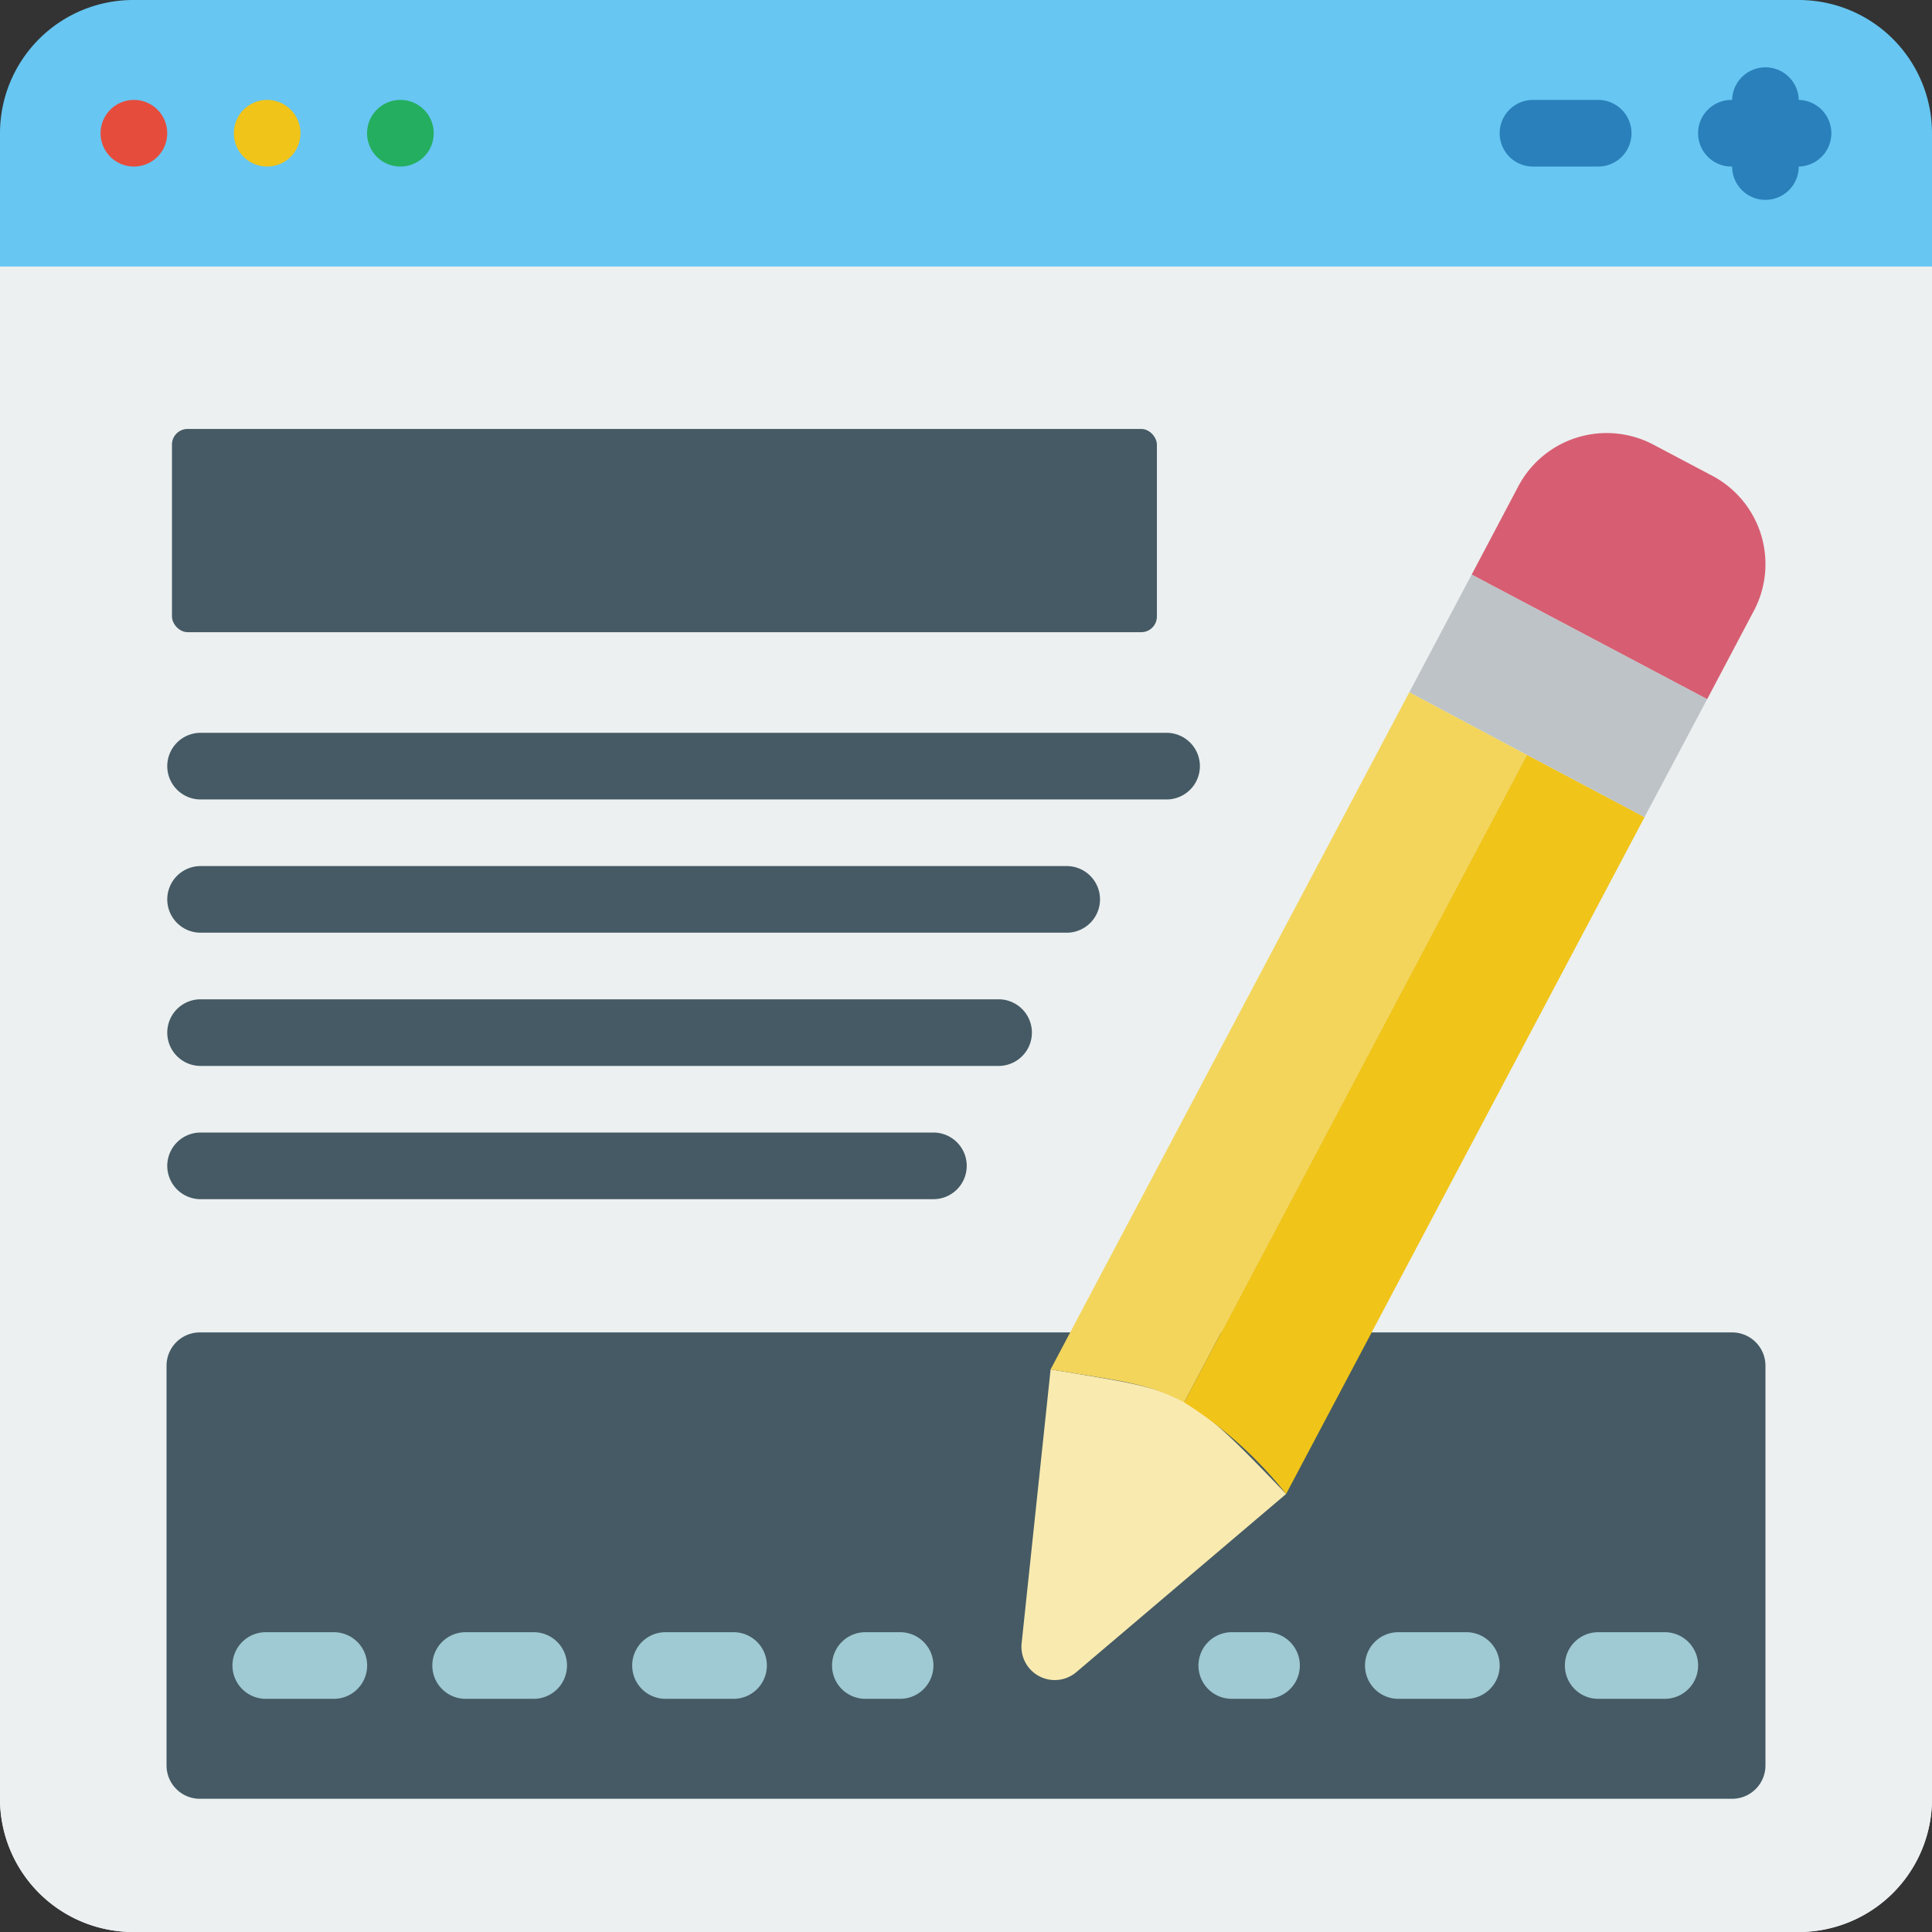 <svg id="sign-form" xmlns="http://www.w3.org/2000/svg" width="123.579" height="123.579" viewBox="0 0 123.579 123.579">
  <rect x="0" y="0" width="123.579" height="123.579" fill="#333333" stroke="none"/>
  <path id="Shape" d="M123.579,6V108.272a8.523,8.523,0,0,1-8.523,8.523H8.523A8.523,8.523,0,0,1,0,108.272V6Z" transform="translate(0 6.784)" fill="#ecf0f1"/>
  <path id="Shape-2" data-name="Shape" d="M123.579,6V108.272a8.523,8.523,0,0,1-8.523,8.523H8.523A8.523,8.523,0,0,1,0,108.272V6Z" transform="translate(0 6.784)" fill="#ecf0f1"/>
  <path id="Shape-3" data-name="Shape" d="M123.579,8.523v8.523H0V8.523A8.523,8.523,0,0,1,8.523,0H115.056A8.523,8.523,0,0,1,123.579,8.523Z" fill="#67c6f2"/>
  <path id="Shape-4" data-name="Shape" d="M5.151,7.261A2.131,2.131,0,1,1,7.281,5.131,2.131,2.131,0,0,1,5.151,7.261Z" transform="translate(3.415 3.392)" fill="#e64c3c"/>
  <path id="Shape-5" data-name="Shape" d="M9.151,7.261a2.131,2.131,0,1,1,2.131-2.131A2.131,2.131,0,0,1,9.151,7.261Z" transform="translate(7.937 3.392)" fill="#f0c419"/>
  <path id="Shape-6" data-name="Shape" d="M13.151,7.261a2.131,2.131,0,1,1,2.131-2.131A2.131,2.131,0,0,1,13.151,7.261Z" transform="translate(12.46 3.392)" fill="#24ae5f"/>
  <path id="Shape-7" data-name="Shape" d="M54.131,10.523A2.131,2.131,0,0,1,52,8.392V4.131a2.131,2.131,0,0,1,4.261,0V8.392A2.131,2.131,0,0,1,54.131,10.523Z" transform="translate(58.795 2.261)" fill="#2980ba"/>
  <path id="Shape-8" data-name="Shape" d="M52,4h4.261" transform="translate(58.795 4.523)" fill="#2980ba"/>
  <path id="Shape-9" data-name="Shape" d="M57.392,7.261H53.131a2.131,2.131,0,1,1,0-4.261h4.261a2.131,2.131,0,0,1,0,4.261Z" transform="translate(57.664 3.392)" fill="#2980ba"/>
  <path id="Shape-10" data-name="Shape" d="M46,4h4.261" transform="translate(52.011 4.523)" fill="#2980ba"/>
  <path id="Shape-11" data-name="Shape" d="M51.392,7.261H47.131a2.131,2.131,0,0,1,0-4.261h4.261a2.131,2.131,0,0,1,0,4.261Z" transform="translate(50.88 3.392)" fill="#2980ba"/>
  <rect id="Rectangle-path" width="63" height="13" rx="1" transform="translate(11 27.437)" fill="#455a64"/>
  <path id="Shape-12" data-name="Shape" d="M68.92,26.261H7.131a2.131,2.131,0,0,1,0-4.261H68.92a2.131,2.131,0,1,1,0,4.261Z" transform="translate(5.653 24.875)" fill="#455a64"/>
  <path id="Shape-13" data-name="Shape" d="M62.528,30.261H7.131a2.131,2.131,0,0,1,0-4.261h55.4a2.131,2.131,0,1,1,0,4.261Z" transform="translate(5.653 29.398)" fill="#455a64"/>
  <path id="Shape-14" data-name="Shape" d="M58.267,34.261H7.131a2.131,2.131,0,0,1,0-4.261H58.267a2.131,2.131,0,0,1,0,4.261Z" transform="translate(5.653 33.92)" fill="#455a64"/>
  <path id="Shape-15" data-name="Shape" d="M54.006,38.261H7.131a2.131,2.131,0,0,1,0-4.261H54.006a2.131,2.131,0,1,1,0,4.261Z" transform="translate(5.653 38.443)" fill="#455a64"/>
  <path id="Shape-16" data-name="Shape" d="M62.805,40H7.131A2.131,2.131,0,0,0,5,42.131V67.7a2.131,2.131,0,0,0,2.131,2.131h98.011a2.131,2.131,0,0,0,2.131-2.131V42.131A2.131,2.131,0,0,0,105.142,40H82.088" transform="translate(5.653 45.227)" fill="#455a64"/>
  <path id="Shape-17" data-name="Shape" d="M47.594,49.079l-13.423,11.4a2.131,2.131,0,0,1-3.494-1.854L32.53,41.11c8.6,1.447,8.437,1.044,15.064,7.969Z" transform="translate(34.671 46.482)" fill="#f9eab0"/>
  <path id="Shape-18" data-name="Shape" d="M62.009,24.786,40.084,66.206c-2.4-1.261-4.072-1.357-8.544-2.109L54.487,20.78Z" transform="translate(35.661 23.495)" fill="#f3d55b"/>
  <path id="Shape-19" data-name="Shape" d="M65,26.644,42.07,69.94a25.937,25.937,0,0,0-6.52-5.859L57.475,22.66Z" transform="translate(40.195 25.621)" fill="#f0c419"/>
  <path id="Shape-20" data-name="Shape" d="M62.227,24.378l-2.983,5.646L44.18,22.056l2.983-5.646a6.392,6.392,0,0,1,8.651-2.663l3.75,1.982a6.392,6.392,0,0,1,2.663,8.651Z" transform="translate(49.953 14.699)" fill="#d75e72"/>
  <path id="Shape-21" data-name="Shape" d="M61.358,25.219l-4.006,7.543c-9.028-4.783-5.572-2.947-15.043-7.99l3.984-7.521Z" transform="translate(47.839 19.504)" fill="#bdc3c7"/>
  <g id="Group_356" data-name="Group 356" transform="translate(14.915 104.403)">
    <path id="Shape-22" data-name="Shape" d="M13.392,53.261H9.131a2.131,2.131,0,1,1,0-4.261h4.261a2.131,2.131,0,1,1,0,4.261Z" transform="translate(-7 -49)" fill="#9fc9d3"/>
    <path id="Shape-23" data-name="Shape" d="M19.392,53.261H15.131a2.131,2.131,0,1,1,0-4.261h4.261a2.131,2.131,0,1,1,0,4.261Z" transform="translate(-0.216 -49)" fill="#9fc9d3"/>
    <path id="Shape-24" data-name="Shape" d="M25.392,53.261H21.131a2.131,2.131,0,1,1,0-4.261h4.261a2.131,2.131,0,1,1,0,4.261Z" transform="translate(6.568 -49)" fill="#9fc9d3"/>
    <path id="Shape-25" data-name="Shape" d="M29.261,53.261H27.131a2.131,2.131,0,1,1,0-4.261h2.131a2.131,2.131,0,1,1,0,4.261Z" transform="translate(13.352 -49)" fill="#9fc9d3"/>
    <path id="Shape-26" data-name="Shape" d="M40.261,53.261H38.131a2.131,2.131,0,1,1,0-4.261h2.131a2.131,2.131,0,1,1,0,4.261Z" transform="translate(25.79 -49)" fill="#9fc9d3"/>
    <path id="Shape-27" data-name="Shape" d="M47.392,53.261H43.131a2.131,2.131,0,1,1,0-4.261h4.261a2.131,2.131,0,1,1,0,4.261Z" transform="translate(31.443 -49)" fill="#9fc9d3"/>
    <path id="Shape-28" data-name="Shape" d="M53.392,53.261H49.131a2.131,2.131,0,1,1,0-4.261h4.261a2.131,2.131,0,0,1,0,4.261Z" transform="translate(38.227 -49)" fill="#9fc9d3"/>
  </g>
</svg>
